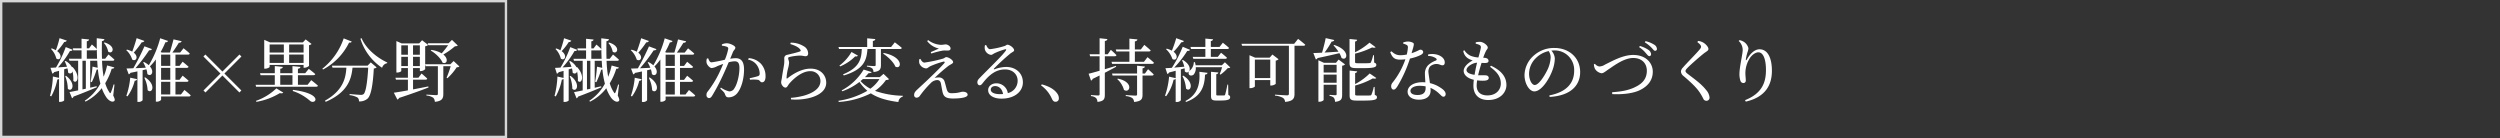 <svg xmlns="http://www.w3.org/2000/svg" xmlns:xlink="http://www.w3.org/1999/xlink" width="1050" height="58" viewBox="0 0 1050 58"><rect x="0" y="0" width="1050" height="58" fill="#333333" stroke="none"/><defs><clipPath id="b"><rect width="1050" height="58"/></clipPath></defs><g id="a" clip-path="url(#b)"><g transform="translate(-96 -613)"><path d="M23.519-22.417a7.4,7.4,0,0,1,1.8,3.625c1.8,1.479,3.741-2.146-1.479-3.828Zm-18.618-2a36.507,36.507,0,0,1-1.537,5.075,8.178,8.178,0,0,0-1.74-.783l-.319.232a8.609,8.609,0,0,1,2.233,4c1.508,1.247,2.987-1.189.348-3.1A24.361,24.361,0,0,0,6.9-22.852.967.967,0,0,0,7.946-23.4Zm5.22,12.18a6.464,6.464,0,0,0-2.7-2.61l-.348.145a19.534,19.534,0,0,1,.957,2.291c-1.334.087-2.61.2-3.77.261a37.976,37.976,0,0,0,5.046-6.931.986.986,0,0,0,1.131-.464L7.511-20.677a48.155,48.155,0,0,1-4.089,8.584c-.957.058-1.769.116-2.32.116l.783,2.436a1.029,1.029,0,0,0,.754-.609c.725-.2,1.421-.377,2.059-.551v2.958l-2.581-.58A37.078,37.078,0,0,1,.9-.2l.522.232A23.921,23.921,0,0,0,3.973-7.047,1.526,1.526,0,0,0,4.7-7.279V2.349h.348c1.073,0,1.8-.493,1.8-.667V-11.339c.493-.145.957-.29,1.363-.406a6.244,6.244,0,0,1,.29,1.74,1.038,1.038,0,0,0,1.856-.522,15.916,15.916,0,0,1,.348,4c1.421,1.624,3.277-1.827-.319-5.771ZM7.279-8.468a14.9,14.9,0,0,1,1.1,5.278c1.682,1.74,3.77-2-.754-5.423Zm9.077-7.308v-3.538h3.538a.7.7,0,0,0,.667-.29c.029,1.305.058,2.581.116,3.828ZM15.95-3.19l-1.421.29V-14.935H15.95ZM27.985-4.93l-.377-.058a27.693,27.693,0,0,1-1.073,3.219c-.261.58-.377.609-.7.087A13.7,13.7,0,0,1,24.1-5.51a26.23,26.23,0,0,0,2.726-6.09c.725.029.986-.174,1.1-.522l-3.045-.841a27.823,27.823,0,0,1-1.45,4.756,47.618,47.618,0,0,1-.667-6.728h4.466c.377,0,.667-.145.725-.464-.928-.9-2.494-2.175-2.494-2.175l-1.392,1.8H22.736c-.087-2.407-.058-4.93-.029-7.4.754-.116,1.015-.464,1.044-.841l-3.219-.377c0,1.537,0,3.045.029,4.524-.812-.841-2.059-1.885-2.059-1.885l-1.189,1.595h-.957v-2.958c.667-.116.9-.377.957-.754l-3.161-.319v4.031H10.469l.232.841h3.451v3.538H8.845l.232.841h3.654V-2.494c-1.566.319-2.842.58-3.625.7L10.15.812a1.1,1.1,0,0,0,.638-.7C15.08-1.479,18.3-2.842,20.561-3.8l-.087-.435-2.7.609v-11.31h2.958c.058,1.015.116,2,.2,2.958l-2.175-.493c-.174,2.146-.493,4.669-.812,6.351l.522.174a35.948,35.948,0,0,0,2.03-5.249,1.385,1.385,0,0,0,.522-.116,36.021,36.021,0,0,0,1.044,5.974,20.2,20.2,0,0,1-6.554,7.192l.29.377a19.749,19.749,0,0,0,6.844-5.655,17.2,17.2,0,0,0,1.885,3.8C25.346,1.624,27,2.784,27.9,1.972c.348-.29.261-.9-.435-2.291Zm9.309-19.488c-.551,1.943-1.247,4.089-1.856,5.655a9.481,9.481,0,0,0-2.2-.841l-.319.2a8.9,8.9,0,0,1,2.494,3.944c1.537,1.073,2.9-1.131.667-2.871a37.138,37.138,0,0,0,3.364-4.379,1.028,1.028,0,0,0,1.1-.551ZM33.437.029a18.694,18.694,0,0,0,3.045-6.583A.974.974,0,0,0,37.5-7.192L34.6-7.83A32.339,32.339,0,0,1,32.973-.2ZM40.513-7.8A13.52,13.52,0,0,1,41.9-2.581c1.74,1.769,3.915-2.088-1.015-5.365ZM47.56-6.09h3.857V-.783H47.56Zm3.857-11.426v4.727H47.56v-4.727Zm0,10.585H47.56v-5.017h3.857Zm4.5,6.148h-2.32V-6.09h4.727c.406,0,.7-.145.783-.464-.957-.87-2.494-2.117-2.494-2.117L55.3-6.931H53.592v-5.017h4.727c.406,0,.7-.145.783-.464-.957-.87-2.494-2.117-2.494-2.117L55.3-12.789H53.592v-4.727h5.249c.435,0,.667-.145.754-.464-.986-.928-2.61-2.2-2.61-2.2l-1.421,1.8H52.287c.87-1.189,2-2.929,2.726-4.118.638,0,1.044-.2,1.16-.638l-3.393-.783c-.435,1.682-1.1,4.031-1.537,5.539H47.908l-.551-.2a33.761,33.761,0,0,0,2-4.118,1.048,1.048,0,0,0,1.131-.551l-3.306-1.131A43.465,43.465,0,0,1,42.4-13.05a9.852,9.852,0,0,0-2.03-1.363l-.348.145a13.714,13.714,0,0,1,1.1,2.262c-1.508.087-3.016.145-4.321.2a69.534,69.534,0,0,0,5.742-7.54c.638.058,1.044-.145,1.16-.493L40.571-21A98.518,98.518,0,0,1,35.9-11.774c-1.218.058-2.2.087-2.871.087l.928,2.436a.99.99,0,0,0,.725-.609c1.073-.2,2.03-.406,2.929-.609V2.349h.377a2.087,2.087,0,0,0,1.8-.7V-10.962c.58-.145,1.1-.261,1.595-.377a8.533,8.533,0,0,1,.406,1.972c1.479,1.392,3.161-.812,1.073-3.19a24.962,24.962,0,0,0,2.494-2.929V2.262h.377c1.1,0,1.827-.638,1.827-.87V.058H59.247A.694.694,0,0,0,60-.406c-.986-.957-2.639-2.262-2.639-2.262Zm15.283-20.5a8.283,8.283,0,0,1,2.2.493.8.8,0,0,1,.464.812A21.993,21.993,0,0,1,72.442-15.4a50.184,50.184,0,0,1-5.568,1.1c-.812,0-1.073-.841-1.45-1.682l-.522.087a3.687,3.687,0,0,0-.145,1.769c.232,1.015,1.392,2.233,2.175,2.233a6.4,6.4,0,0,0,2.349-.812c.58-.232,1.479-.58,2.465-.928-.638,1.537-1.334,3.1-2,4.437A43.8,43.8,0,0,1,65.25-2.059,2.026,2.026,0,0,0,64.728-.58,1.176,1.176,0,0,0,65.743.725c.522,0,.9-.232,1.392-1.044A85.707,85.707,0,0,0,71.4-8.352c.87-1.827,1.827-4.031,2.639-5.974a11.878,11.878,0,0,1,2.494-.406c1.537,0,2.03.9,2.03,2.842,0,3.19-1.015,6.9-2.088,8.439a2.414,2.414,0,0,1-2.2,1.363,10.039,10.039,0,0,1-3.48-1.6l-.29.435c1.537,1.421,1.769,1.74,1.943,2.233C72.819,0,73.051.406,74.066.406a4.666,4.666,0,0,0,3.6-1.769C79.489-3.6,80.5-7.685,80.5-11.252c0-3.538-1.334-4.785-3.538-4.785a17.508,17.508,0,0,0-2.291.232c.493-1.16.9-2.146,1.16-2.813.348-.812,1.015-1.16,1.015-1.856,0-.783-2.32-1.827-3.538-1.827a5.091,5.091,0,0,0-2.117.464Zm10.991,5.858a5.675,5.675,0,0,1,3.741,2.349,6.472,6.472,0,0,1,1.131,3.306c.029.754-.116,1.044-.725,1.276a35.692,35.692,0,0,1-3.48.87L83-6.989a15.969,15.969,0,0,1,3.364.029c.87.2.841,1.044,1.711,1.044.986,0,1.45-1.044,1.45-2.378a7.733,7.733,0,0,0-1.972-5.452,7.936,7.936,0,0,0-5.075-2.32Zm21.837-4.35c.377.464.348.725-.058.9-1.1.435-3.915,1.073-5.336,1.421a1.429,1.429,0,0,0-1.247,1.479,14.8,14.8,0,0,1-.058,2.465c-.2,1.421-.725,4.031-.928,5.655-.116.841-.319,1.479-.319,2a2.378,2.378,0,0,0,.638,1.479,1.632,1.632,0,0,0,1.189.7c.667,0,1.015-.957,1.537-1.624,2.088-2.436,5.539-5.278,8.787-5.278a4.108,4.108,0,0,1,4.35,4.147c0,2.175-1.537,4.524-6.815,6.09a29.59,29.59,0,0,1-5.6.957l.087.667c6.815.493,14.761-1.682,14.761-7.018,0-2.987-2.175-5.916-6.583-5.916-3.306,0-6.786,1.74-9.686,4.06-.232.174-.377.145-.406-.174a20.991,20.991,0,0,1,.638-3.973,11.064,11.064,0,0,0,.435-2.465c-.029-.638-.377-1.421-.377-1.769,0-.29.116-.493.609-.58a21.214,21.214,0,0,1,4.263-.58c1.276,0,1.624.261,2.436.261.725,0,1.073-.435,1.073-1.189a3.49,3.49,0,0,0-1.943-3.045,10.138,10.138,0,0,0-5.394-1.45l-.145.58C101.7-21.431,103.269-20.764,104.023-19.778Zm25.926-.116c-.174,4.2-.9,7.772-7.888,10.643l.348.464c8.468-2.581,9.57-6.38,9.918-11.107h3.451v6.7c0,.29-.116.464-.58.464-.522,0-3.1-.174-3.1-.174v.406a4.121,4.121,0,0,1,2.233.754,2.2,2.2,0,0,1,.522,1.508c2.755-.232,3.132-1.305,3.132-2.929v-6.728h7.975c.406,0,.725-.145.812-.464-1.131-.986-2.958-2.349-2.958-2.349l-1.566,1.972h-7.656v-2.523c.7-.116.986-.406,1.044-.812l-3.422-.319v3.654H120.147l.261.841Zm8.961,1.943c1.943,1.247,4.408,3.538,5.133,5.452,2.61,1.421,3.712-4.031-4.872-5.742Zm-13.282-.7a18.944,18.944,0,0,1-5.075,5.713l.319.348a19.6,19.6,0,0,0,6.322-4.234.974.974,0,0,0,1.131-.29ZM137.373-7.279a14.514,14.514,0,0,1-3.828,4.06,14.717,14.717,0,0,1-4.118-3.219c.348-.29.667-.551.986-.841Zm1.711-2.175-1.566,1.363h-6.235c.551-.551,1.044-1.1,1.508-1.653.841.029,1.189-.174,1.305-.464l-3.364-1.044a23.838,23.838,0,0,1-9.222,8.729l.261.377a25.173,25.173,0,0,0,7.192-3.915A17.833,17.833,0,0,0,132.3-2.349a34.385,34.385,0,0,1-12.18,4.205l.174.493a35.2,35.2,0,0,0,13.456-3.625c2.784,1.827,6.409,2.987,11.571,3.654A2.531,2.531,0,0,1,147.146.116l.029-.377A37.437,37.437,0,0,1,135.488-2.32,18.114,18.114,0,0,0,140.1-6.873c.725-.029,1.044-.087,1.276-.377Zm15.051-6.177a3.647,3.647,0,0,0,0,1.769,3.3,3.3,0,0,0,2.813,2.117c.609,0,.957-.493,1.8-.928a35.2,35.2,0,0,1,5.336-1.885c.667-.174.928.145.464.667-1.189,1.363-3.915,4.089-6.119,6.177-1.45,1.421-3.857,3.6-5.046,4.727-.841.812-1.45,1.363-1.45,2.465A1.035,1.035,0,0,0,153,.551a1.785,1.785,0,0,0,1.421-.9,39.9,39.9,0,0,1,4.582-5.307,3.852,3.852,0,0,1,2.639-1.189c.9,0,1.334.551,1.537,1.392.2,1.044.406,2.262.609,3.248.435,2.32,1.392,3.1,4.582,3.1,2.436,0,6.032-.29,6.032-1.566,0-.783-.783-1.276-2-1.276-1.073,0-1.566.609-4.756.609-1.247,0-1.711-.493-2.088-1.856-.232-.9-.551-2.117-.841-3.074a2.392,2.392,0,0,0-2.378-1.682,7.951,7.951,0,0,0-1.8.2,69.879,69.879,0,0,1,5.742-5.017c1.015-.725,2.03-1.015,2.03-1.6,0-.957-1.972-2.117-2.871-2.117-.464,0-.7.435-1.421.638a56.21,56.21,0,0,1-7.772,1.653c-.638,0-1.218-.638-1.682-1.566Zm8.207-4.466c-.87.406-2.262,1.015-3.422,1.508l.232.609a33.115,33.115,0,0,1,4.988-1.276c.754-.029,1.3,0,2,0,.783,0,1.1-.406,1.1-.841,0-.986-1.189-1.74-2.2-1.74a14.826,14.826,0,0,1-1.856.2,9.775,9.775,0,0,1-5.365-2l-.406.406A8.367,8.367,0,0,0,162.342-20.1ZM188.036-.928c-2.639,0-3.915-.841-3.915-1.885,0-.928.754-1.508,1.827-1.508,1.624,0,2.958,1.189,3.335,3.335C188.877-.957,188.471-.928,188.036-.928Zm-6.351-20.561a4.3,4.3,0,0,0-.058,1.711,3.145,3.145,0,0,0,2.581,2.349c.522,0,.957-.435,1.508-.7a27.655,27.655,0,0,1,4.466-1.653c.377-.087.58.087.261.551-1.305,1.972-6.786,7.192-10.846,11.368-.754.754-1.073,1.218-1.1,1.827-.058.812.435,1.363.9,1.363.493.029.754-.174,1.276-.812,2.436-3.161,5.307-5.829,9.425-5.829,3.509,0,5.394,2.349,5.307,4.9a5.306,5.306,0,0,1-4.118,5.046,4.827,4.827,0,0,0-4.814-4.118c-1.972,0-3.451,1.218-3.451,2.871,0,2.2,2.32,3.567,5.6,3.567,5.626,0,8.932-3.045,8.99-6.728.058-4.118-3.161-6.583-6.96-6.583a14.366,14.366,0,0,0-4.959.986c-.261.116-.406-.116-.174-.348a90.207,90.207,0,0,1,6.641-6.119c.986-.841,1.769-.928,1.769-1.537,0-.928-1.8-2.32-2.813-2.32-.464,0-.522.348-1.305.58a33.76,33.76,0,0,1-5.974,1.3c-.754,0-1.247-.87-1.653-1.74ZM205.233-4.611a13.509,13.509,0,0,1,4.553,5.6c.435.9.87,1.276,1.537,1.276A1.358,1.358,0,0,0,212.715.754a3.27,3.27,0,0,0-.667-1.943c-.986-1.45-2.9-2.9-6.5-3.857ZM236.872-18.85h5.481v4.321h-7.511l.232.87h16.849a.694.694,0,0,0,.754-.464c-1.015-.986-2.726-2.349-2.726-2.349l-1.479,1.943h-3.828V-18.85H250.5c.406,0,.7-.145.783-.464-1.015-.957-2.668-2.32-2.668-2.32l-1.479,1.943h-2.494v-3.393c.725-.145,1.015-.435,1.073-.841l-3.364-.319v4.553H236.64Zm-.2,6.032c-1.566.493-3.161.957-4.64,1.421v-5.452h4.118c.406,0,.667-.145.754-.464-.87-.957-2.349-2.233-2.349-2.233l-1.305,1.856h-1.218v-5.568c.7-.087.986-.377,1.073-.812l-3.277-.348v6.728H225.62l.232.841h3.973v6.09c-2.03.58-3.683,1.044-4.611,1.247l1.015,2.9a1.2,1.2,0,0,0,.7-.754c1.015-.493,2-.957,2.9-1.421V-.928c0,.406-.145.551-.638.551S226.2-.551,226.2-.551v.435A3.679,3.679,0,0,1,228.346.7a2.59,2.59,0,0,1,.58,1.624c2.784-.29,3.1-1.276,3.1-3.074V-9.918c1.914-.986,3.509-1.827,4.756-2.523Zm.551,5.539a9.572,9.572,0,0,1,2.842,4.553c2.436,1.682,4.379-3.306-2.581-4.727ZM248.878-9.6h-1.015v-2.175c.638-.116.928-.348,1.015-.754l-3.306-.348V-9.6H235.045l.232.841h10.295V-.9c0,.435-.145.58-.667.58-.667,0-4.089-.232-4.089-.232v.435a5.612,5.612,0,0,1,2.755.841,2.194,2.194,0,0,1,.725,1.624c3.161-.29,3.567-1.305,3.567-3.1v-8h3.973a.659.659,0,0,0,.725-.464c-.87-.9-2.378-2.2-2.378-2.2Zm19.343-10.295h6.032v3.306h-5.307l.232.812h13.4c.406,0,.667-.145.754-.435-.928-.9-2.494-2.117-2.494-2.117l-1.363,1.74h-2.929v-3.306h6.9a.694.694,0,0,0,.754-.464c-.986-.928-2.61-2.175-2.61-2.175L280.2-20.764h-3.654v-2.465c.638-.116.87-.377.928-.754l-3.219-.29v3.509h-6.264Zm-6.206-4.553a45.95,45.95,0,0,1-1.827,5.249,9.737,9.737,0,0,0-2.175-.841l-.29.2a9.734,9.734,0,0,1,2.668,4.118c1.566,1.131,2.9-1.189.522-3.016a26.258,26.258,0,0,0,3.219-4c.638.058.986-.2,1.1-.522ZM265.524-11.8a6.883,6.883,0,0,1,.087,1.305c1.711,1.74,3.973-1.972-.783-4.785l-.377.116a13.884,13.884,0,0,1,.957,2.7c-1.508.145-2.958.261-4.234.377a41.482,41.482,0,0,0,5.481-7.018c.609.087,1.015-.116,1.16-.435l-3.074-1.3a51.214,51.214,0,0,1-4.553,8.845c-1.131.087-2.088.145-2.7.145l.783,2.436a1,1,0,0,0,.725-.609c.986-.261,1.914-.493,2.784-.725v3.1l-2.755-.638a33.755,33.755,0,0,1-1.711,8l.464.232a19.254,19.254,0,0,0,3.132-6.96,1.1,1.1,0,0,0,.87-.319V2.349h.377a2.176,2.176,0,0,0,1.8-.7V-11.339Zm-.9,3.248a14.218,14.218,0,0,1,1.508,5.278C267.9-1.508,270.019-5.481,265-8.7Zm1.508,10.9c6.583-2.349,7.8-6.786,7.975-11.484.667-.058.957-.29,1.073-.754l-3.451-.435c.348,4.814-.493,9.512-5.858,12.267Zm17.69-7.279H283.5a39.757,39.757,0,0,1-.928,4.147c-.116.319-.2.377-.464.377a12.366,12.366,0,0,1-1.247.029H279.5c-.58,0-.667-.116-.667-.464V-9.309c.551-.087.812-.348.87-.725l-3.074-.29V-.261c0,1.479.319,2,2.233,2h1.856c3.074,0,3.944-.464,3.944-1.363,0-.435-.116-.7-.754-.986Zm-1.363-9.4-1.276,1.276h-11.02a8.229,8.229,0,0,0-.29-1.305l-.464-.029a4.873,4.873,0,0,1-1.479,3.393,1.347,1.347,0,0,0-.609,1.74c.377.725,1.508.609,2.059.058a4.3,4.3,0,0,0,.841-3.045h11.049a21.953,21.953,0,0,1-.986,2.871l.348.232a20.982,20.982,0,0,0,3.016-2.726c.551-.029.87-.058,1.073-.29Zm12.586,6.641v-7.743h6.467v7.743Zm8.758-7.308a2.275,2.275,0,0,0,1.189-.609l-2.581-1.972-1.16,1.334h-6.061l-2.407-1.044V-3.451h.348c.986,0,1.914-.522,1.914-.754V-6.844h6.467v2.291h.348a3.187,3.187,0,0,0,1.943-.7Zm7.743-7.076H289.42l.261.812h19.662v20.1c0,.522-.174.725-.812.725-.841,0-5.046-.29-5.046-.29v.406a8.217,8.217,0,0,1,3.364.957,2.067,2.067,0,0,1,.87,1.682c3.48-.29,3.973-1.566,3.973-3.364V-21.257h3.741a.747.747,0,0,0,.783-.435c-1.131-1.015-3.016-2.465-3.016-2.465ZM323.93-5.742V-9.135h5.452v3.393Zm5.452-7.511v3.248H323.93v-3.248Zm-.29-.841h-5.017l-2.349-1.073V2.262h.377c.986,0,1.827-.551,1.827-.783V-4.9h5.452v3.886c0,.377-.087.522-.493.522-.493,0-2.465-.145-2.465-.145v.464a2.9,2.9,0,0,1,1.827.783,3.226,3.226,0,0,1,.464,1.682c2.668-.261,2.987-1.276,2.987-3.045V-12.876a1.989,1.989,0,0,0,1.218-.551l-2.7-2.03Zm-1.015-7.337a20.827,20.827,0,0,1,2.088,2.668c-2.088.116-4.089.261-5.829.348a41.43,41.43,0,0,0,2.958-4.611c.638,0,.986-.261,1.1-.638l-3.6-.812c-.348,1.8-.957,4.176-1.537,6.119-1.537.087-2.813.145-3.654.145l1.044,2.7a1.136,1.136,0,0,0,.754-.58c3.944-.841,6.9-1.508,9.135-2.059a8.553,8.553,0,0,1,.9,2c2.291,1.6,4.031-3.132-3.074-5.452Zm12.557,9.57c4.379,0,5.423-.377,5.423-1.363,0-.435-.174-.7-.9-.957l-.087-3.1h-.348a14.736,14.736,0,0,1-.957,3.016c-.116.2-.29.261-.58.29a23.672,23.672,0,0,1-2.407.058h-2.552c-.986,0-1.1-.145-1.1-.58v-3.451a34.318,34.318,0,0,0,7.163-2.61q1.087.3,1.479-.087l-2.581-1.914a27.766,27.766,0,0,1-6.061,4.031v-4.5c.551-.087.841-.377.87-.754l-3.19-.319v10.092c0,1.653.493,2.146,2.929,2.146Zm4.7,7.888h-.348A18.684,18.684,0,0,1,344-.7a.579.579,0,0,1-.609.319c-.348.029-1.3.029-2.436.029h-2.668c-.986,0-1.131-.116-1.131-.58V-4.553a33.1,33.1,0,0,0,7.424-2.987c.783.174,1.247.116,1.479-.174l-2.784-1.914a25.7,25.7,0,0,1-6.119,4.466V-9.8c.551-.087.841-.377.87-.7l-3.19-.348V-.435c0,1.711.522,2.2,2.958,2.2h2.987c4.524,0,5.539-.406,5.539-1.392,0-.464-.174-.725-.9-.986Zm12.006-18.183a5.821,5.821,0,0,1,1.334.493,1.015,1.015,0,0,1,.638,1.131,17.349,17.349,0,0,1-.464,2.958,14.626,14.626,0,0,1-2.552.29c-1.943,0-2.668-.638-3.915-1.653l-.493.348c.9,2.378,1.914,3.161,4.176,3.161a19.6,19.6,0,0,0,2.2-.145,32.4,32.4,0,0,1-5.423,9.831,2.335,2.335,0,0,0-.551,1.537c0,.667.348,1.363,1.044,1.363.609,0,1.015-.551,1.537-1.305a54.843,54.843,0,0,0,5.307-11.745,18.39,18.39,0,0,0,4.611-1.537c.377-.232.957-.609.957-1.16a1.092,1.092,0,0,0-1.189-1.015c-.493,0-1.1.638-3.712,1.479,1.015-3.364,1.189-4,.667-4.35a4.423,4.423,0,0,0-2.262-.551,5.615,5.615,0,0,0-1.914.406Zm9.425,18.618c0,1.711-.783,2.958-3.393,2.958-2.088,0-2.987-.754-2.987-1.769,0-.986,1.276-2.088,3.857-2.088a13.821,13.821,0,0,1,2.523.232Zm1.044-13.427a5.575,5.575,0,0,1,3.219.928c.435.319.551.667.087.957a9.806,9.806,0,0,0-3.306,2,4.962,4.962,0,0,0-1.334,3.77c0,1.044.116,2.233.174,3.422-.377-.029-.783-.058-1.189-.058-3.944,0-6.264,1.769-6.264,4,0,1.827,1.682,3.335,4.756,3.335s4.9-1.392,4.9-3.828c0-.348-.029-.725-.058-1.131a11.65,11.65,0,0,1,3.683,2.436c.754.667,1.16,1.276,1.769,1.276.522,0,.928-.406.928-1.131,0-.9-.812-1.827-2.32-2.755a13.169,13.169,0,0,0-4.292-1.827c-.2-1.711-.522-3.422-.58-4.263a3.553,3.553,0,0,1,.58-2.668,4.209,4.209,0,0,1,2.552-1.1c1.334-.058,1.914.551,2.726.551.667,0,.957-.493.957-1.218,0-1.3-1.015-2.494-2.813-3.132a7.959,7.959,0,0,0-4.176-.2Zm16.124,5.858c0-1.334,2.494-2.929,4.437-3.045-.348,1.421-.754,3.277-1.044,5.1C384.8-9.425,383.931-10.208,383.931-11.107Zm9.889-1.305c2.639,1.972,4.524,3.857,4.524,7.047,0,2.552-1.943,4.959-5.626,4.959-2.7,0-4.524-1.3-4.524-4.147a16.391,16.391,0,0,1,.2-2.175,16.98,16.98,0,0,0,3.306.116c1.131-.145,1.566-.522,1.566-1.131,0-.7-.522-1.044-1.3-1.1-.638-.058-1.769.029-3.161-.029.435-1.856.986-3.77,1.45-5.191.667.029,1.334.058,1.74.029.754-.058,1.189-.29,1.189-.87s-.406-1.16-1.508-1.276c-.232-.029-.464-.029-.725-.058a23.331,23.331,0,0,1,1.131-2.784c.348-.667.783-.928.783-1.508,0-.841-1.827-2.378-3.306-2.378a7.749,7.749,0,0,0-1.74.2l-.029.58a8.443,8.443,0,0,1,1.45.464,1.057,1.057,0,0,1,.725,1.189,41.953,41.953,0,0,1-1.044,4.147,11.283,11.283,0,0,1-3.219-.7,6.184,6.184,0,0,1-2.668-2.349l-.464.261a4.492,4.492,0,0,0,1.914,3.1,8.07,8.07,0,0,0,2.059.928c-2.146,1.1-3.8,2.784-3.8,4.379,0,1.682,1.566,3.132,4.263,3.741a20.829,20.829,0,0,0-.174,2.494c0,3.567,2.088,6,6.206,6,5.278,0,7.656-3.393,7.656-6.264,0-3.277-1.914-6.032-6.5-8.149Zm25.462-4a13.636,13.636,0,0,1-1.1,4.7c-1.131,2.523-3.77,6.931-5.6,6.931-1.189,0-2.378-2.117-2.378-4.756a9.272,9.272,0,0,1,2.871-6.554,10.9,10.9,0,0,1,5.365-2.929A4.738,4.738,0,0,1,419.282-16.414ZM418.847.232c9.541-.551,12.818-5.423,12.818-10.411,0-6.032-4.64-10.15-10.817-10.15a12.64,12.64,0,0,0-8.555,3.1,11.266,11.266,0,0,0-4,8.265c0,3.654,2.059,6.873,4.118,6.873,3.132,0,6.467-5.539,7.685-9.077a14.661,14.661,0,0,0,.928-4.814,5.453,5.453,0,0,0-1.45-3.248c.377-.029.725-.058,1.073-.058a8.168,8.168,0,0,1,8.5,8.526c0,5.22-3.248,8.961-10.411,10.353Zm41.9-17.139c.464,0,.725-.377.7-.9a2.387,2.387,0,0,0-1.1-1.711,12.266,12.266,0,0,0-3.6-1.653l-.319.493A11.788,11.788,0,0,1,459.3-18.1C459.911-17.429,460.259-16.878,460.752-16.907Zm2.407-2.233a.75.75,0,0,0,.754-.87,2.242,2.242,0,0,0-1.16-1.711A11.578,11.578,0,0,0,459.1-23.2l-.29.493a14.255,14.255,0,0,1,2.9,2.349C462.347-19.691,462.695-19.111,463.159-19.14Zm-25.723,5.684a5.413,5.413,0,0,0,.406,1.8,3.958,3.958,0,0,0,2.784,1.943c.928,0,1.653-.812,3.654-2.117,2-1.363,6.032-4.292,9.657-4.292,3.6,0,5.742,2.233,5.742,5.365,0,3.074-1.566,5.191-4.611,6.7-2.958,1.537-6.061,2.03-9.976,2.32l.058.783c4.437.232,8.9-.319,11.629-1.682,3.1-1.508,5.394-3.944,5.394-7.714,0-3.683-2.9-7.047-8.207-7.047-4.437,0-8.874,2.61-11.832,4.031a4.623,4.623,0,0,1-2.349.812,2.869,2.869,0,0,1-1.914-1.131Zm45.008-7.4c0,.377-.174.667-.667,1.247-1.276,1.6-5.51,5.8-6.989,7.569a2.429,2.429,0,0,0-.783,1.624,2.573,2.573,0,0,0,1.1,1.885c3.48,2.958,5.626,5.075,6.9,7.076a20.557,20.557,0,0,1,1.421,2.523,1.4,1.4,0,0,0,1.218.783,1.288,1.288,0,0,0,1.363-1.45,5.482,5.482,0,0,0-1.421-3.074c-2.03-2.581-4.756-4.466-7.685-6.728-.638-.493-.986-.841-.986-1.247,0-.348.2-.667,1.015-1.508,1.218-1.218,4.93-4.524,6.931-6.061,1.073-.783,1.682-1.015,1.682-1.711,0-.812-1.16-2.146-2.378-2.784a5.847,5.847,0,0,0-1.943-.58l-.348.493C481.98-21.982,482.444-21.373,482.444-20.851Zm17.487,1.45c0,1.682-1.363,7.047-1.363,10.092A8.673,8.673,0,0,0,499-6.5a1.306,1.306,0,0,0,1.247.9.984.984,0,0,0,.986-1.073c0-1.044-.174-1.943-.174-3.161a11.755,11.755,0,0,1,1.45-5.51c1.015-1.943,2.726-3.161,4.031-3.161,1.914,0,3.161,2.639,3.161,7.453,0,5.1-1.566,9.773-8.787,12.644l.319.609C509.3.348,512.2-4.582,512.2-10.73c0-5.51-1.8-9.048-5.22-9.048-1.914,0-3.857,1.711-5.249,4.2-.319.551-.551.522-.464-.087a21.158,21.158,0,0,1,.638-2.755,6.234,6.234,0,0,0,.435-1.8,4.46,4.46,0,0,0-2.146-2.813,4.762,4.762,0,0,0-1.6-.58l-.348.348A5.1,5.1,0,0,1,499.931-19.4Z" transform="translate(328 653.477)" fill="#fff"/><path d="M-63.171-22.417a7.4,7.4,0,0,1,1.8,3.625c1.8,1.479,3.741-2.146-1.479-3.828Zm-18.618-2a36.507,36.507,0,0,1-1.537,5.075,8.178,8.178,0,0,0-1.74-.783l-.319.232a8.609,8.609,0,0,1,2.233,4c1.508,1.247,2.987-1.189.348-3.1a24.361,24.361,0,0,0,3.016-3.857.967.967,0,0,0,1.044-.551Zm5.22,12.18a6.464,6.464,0,0,0-2.7-2.61l-.348.145a19.535,19.535,0,0,1,.957,2.291c-1.334.087-2.61.2-3.77.261a37.976,37.976,0,0,0,5.046-6.931.986.986,0,0,0,1.131-.464l-2.929-1.131a48.155,48.155,0,0,1-4.089,8.584c-.957.058-1.769.116-2.32.116l.783,2.436a1.029,1.029,0,0,0,.754-.609c.725-.2,1.421-.377,2.059-.551v2.958l-2.581-.58A37.078,37.078,0,0,1-85.791-.2l.522.232a23.92,23.92,0,0,0,2.552-7.076,1.526,1.526,0,0,0,.725-.232V2.349h.348c1.073,0,1.8-.493,1.8-.667V-11.339c.493-.145.957-.29,1.363-.406a6.244,6.244,0,0,1,.29,1.74,1.038,1.038,0,0,0,1.856-.522,15.916,15.916,0,0,1,.348,4c1.421,1.624,3.277-1.827-.319-5.771Zm-2.842,3.77a14.9,14.9,0,0,1,1.1,5.278c1.682,1.74,3.77-2-.754-5.423Zm9.077-7.308v-3.538H-66.8a.7.7,0,0,0,.667-.29c.029,1.305.058,2.581.116,3.828ZM-70.74-3.19l-1.421.29V-14.935h1.421Zm12.035-1.74-.377-.058a27.693,27.693,0,0,1-1.073,3.219c-.261.58-.377.609-.7.087a13.7,13.7,0,0,1-1.74-3.828,26.23,26.23,0,0,0,2.726-6.09c.725.029.986-.174,1.1-.522l-3.045-.841a27.823,27.823,0,0,1-1.45,4.756,47.618,47.618,0,0,1-.667-6.728h4.466c.377,0,.667-.145.725-.464-.928-.9-2.494-2.175-2.494-2.175l-1.392,1.8h-1.334c-.087-2.407-.058-4.93-.029-7.4.754-.116,1.015-.464,1.044-.841l-3.219-.377c0,1.537,0,3.045.029,4.524-.812-.841-2.059-1.885-2.059-1.885l-1.189,1.595h-.957v-2.958c.667-.116.9-.377.957-.754l-3.161-.319v4.031h-3.683l.232.841h3.451v3.538h-5.307l.232.841h3.654V-2.494c-1.566.319-2.842.58-3.625.7L-76.54.812a1.1,1.1,0,0,0,.638-.7c4.292-1.595,7.511-2.958,9.773-3.915l-.087-.435-2.7.609v-11.31h2.958c.058,1.015.116,2,.2,2.958l-2.175-.493c-.174,2.146-.493,4.669-.812,6.351l.522.174a35.948,35.948,0,0,0,2.03-5.249,1.385,1.385,0,0,0,.522-.116,36.021,36.021,0,0,0,1.044,5.974,20.2,20.2,0,0,1-6.554,7.192l.29.377a19.749,19.749,0,0,0,6.844-5.655,17.2,17.2,0,0,0,1.885,3.8c.812,1.247,2.465,2.407,3.364,1.6.348-.29.261-.9-.435-2.291ZM-49.4-24.418c-.551,1.943-1.247,4.089-1.856,5.655a9.481,9.481,0,0,0-2.2-.841l-.319.2a8.9,8.9,0,0,1,2.494,3.944c1.537,1.073,2.9-1.131.667-2.871a37.138,37.138,0,0,0,3.364-4.379,1.028,1.028,0,0,0,1.1-.551ZM-53.253.029a18.694,18.694,0,0,0,3.045-6.583.974.974,0,0,0,1.015-.638l-2.9-.638A32.339,32.339,0,0,1-53.717-.2Zm7.076-7.83a13.52,13.52,0,0,1,1.392,5.22c1.74,1.769,3.915-2.088-1.015-5.365ZM-39.13-6.09h3.857V-.783H-39.13Zm3.857-11.426v4.727H-39.13v-4.727Zm0,10.585H-39.13v-5.017h3.857Zm4.5,6.148H-33.1V-6.09h4.727c.406,0,.7-.145.783-.464-.957-.87-2.494-2.117-2.494-2.117l-1.305,1.74H-33.1v-5.017h4.727c.406,0,.7-.145.783-.464-.957-.87-2.494-2.117-2.494-2.117l-1.305,1.74H-33.1v-4.727h5.249c.435,0,.667-.145.754-.464-.986-.928-2.61-2.2-2.61-2.2l-1.421,1.8H-34.4c.87-1.189,2-2.929,2.726-4.118.638,0,1.044-.2,1.16-.638l-3.393-.783c-.435,1.682-1.1,4.031-1.537,5.539h-3.335l-.551-.2a33.761,33.761,0,0,0,2-4.118,1.048,1.048,0,0,0,1.131-.551l-3.306-1.131A43.465,43.465,0,0,1-44.292-13.05a9.852,9.852,0,0,0-2.03-1.363l-.348.145a13.714,13.714,0,0,1,1.1,2.262c-1.508.087-3.016.145-4.321.2a69.534,69.534,0,0,0,5.742-7.54c.638.058,1.044-.145,1.16-.493L-46.119-21a98.517,98.517,0,0,1-4.669,9.222c-1.218.058-2.2.087-2.871.087l.928,2.436a.99.99,0,0,0,.725-.609c1.073-.2,2.03-.406,2.929-.609V2.349h.377a2.087,2.087,0,0,0,1.8-.7V-10.962c.58-.145,1.1-.261,1.6-.377A8.532,8.532,0,0,1-44.9-9.367c1.479,1.392,3.161-.812,1.073-3.19a24.962,24.962,0,0,0,2.494-2.929V2.262h.377c1.1,0,1.827-.638,1.827-.87V.058h11.687a.694.694,0,0,0,.754-.464c-.986-.957-2.639-2.262-2.639-2.262ZM-13.37-8.736l7.124,7.124.832-.832-7.124-7.124,7.15-7.15-.832-.832-7.15,7.15-7.15-7.15-.832.832,7.15,7.15-7.124,7.124.832.832ZM12.421-21.779v3.393H6.447v-3.393Zm8.294,0v3.393H14.654v-3.393Zm-6.061,7.772v-3.538h6.061v3.538Zm-8.207,0v-3.538h5.974v3.538Zm0,.841H20.715v1.16h.348a2.976,2.976,0,0,0,1.943-.783v-8.7a1.751,1.751,0,0,0,1.044-.493L21.585-23.9l-1.16,1.247H6.621L4.185-23.722V-11.6h.348c.957,0,1.914-.522,1.914-.783ZM.908,2.32a27.886,27.886,0,0,0,9.831-3.654c.754.174,1.218.087,1.45-.232l-2.9-1.769A23.736,23.736,0,0,1,.705,1.914ZM16.133-2.233a20.684,20.684,0,0,1,7.308,4.147c2.233,1.856,6-2.929-7.163-4.611Zm-5.22-6.641h5.133v4.031H10.913ZM22.4-4.843h-4.06V-8.874h6.5c.406,0,.7-.145.783-.464-1.044-.928-2.726-2.2-2.726-2.2L21.411-9.715H18.337v-1.856c.725-.087,1.015-.377,1.073-.783l-3.364-.319v2.958H10.913v-1.856c.754-.087,1.015-.377,1.073-.783L8.622-12.7v2.987H2.416l.232.841H8.622v4.031H.56l.2.812h25.23c.435,0,.667-.145.754-.435-1.044-.957-2.813-2.32-2.813-2.32ZM37.564-24.331A27.552,27.552,0,0,1,28.6-11.6l.29.348a25.486,25.486,0,0,0,10.933-11.31c.725.087.957-.087,1.1-.435ZM47.6-12.876H32.6l.261.841h5.829c-.261,4.321-1.276,9.512-9.019,13.891l.348.464c9.193-3.973,10.759-9.454,11.252-14.355h6.583C47.54-6.264,46.873-1.769,45.945-.957a1.624,1.624,0,0,1-1.189.348c-.725,0-3.219-.2-4.7-.348l-.029.464a9.156,9.156,0,0,1,3.306.986,1.892,1.892,0,0,1,.638,1.653,5.111,5.111,0,0,0,3.6-1.16c1.508-1.334,2.291-6.061,2.639-12.673a1.908,1.908,0,0,0,1.189-.464l-2.465-2.088Zm-3.016-11.31a22.716,22.716,0,0,0,9.106,12.209,2.668,2.668,0,0,1,2.088-1.914l.087-.319c-4.205-1.914-8.932-5.713-10.817-10.237Zm36.83,2.726a38.523,38.523,0,0,1-2.7,3.422,12.231,12.231,0,0,0-4.35-1.45l-.261.261c1.885,1.073,4.234,3.219,4.959,5.075,1.769.9,2.755-1.479.348-3.393a32.86,32.86,0,0,0,4.9-3.48,1.849,1.849,0,0,0,1.189-.29l-2.465-2.378-1.45,1.421H72.857l.261.812ZM66.68-12.7v-3.886h2.871V-12.7Zm-4.93,0v-3.886h2.784V-12.7Zm2.784-8.7v3.944H61.75V-21.4Zm5.017,0v3.944H66.68V-21.4Zm14.181,6.583-1.363,1.363H71.784V-21a2.267,2.267,0,0,0,1.247-.58l-2.552-1.972-1.218,1.334H61.924L59.691-23.2V-9.976h.319c.87,0,1.74-.435,1.74-.667v-1.218h2.784V-7.8H59.285l.232.812h5.017v4.495c-2.552.464-4.669.812-5.916.986L60.1,1.363a.992.992,0,0,0,.7-.667c5.655-1.856,9.6-3.306,12.383-4.408l-.087-.435c-2.2.435-4.408.87-6.409,1.247V-6.989H71.9c.406,0,.7-.145.754-.435-.9-.9-2.378-2.146-2.378-2.146L68.942-7.8H66.68v-4.06h2.871v1.276H69.9a2.779,2.779,0,0,0,1.885-.812v-1.972l.232.725h5.1V-1.073c0,.406-.145.58-.7.58-.7,0-4.118-.232-4.118-.232v.406a5.807,5.807,0,0,1,2.871.928,2.448,2.448,0,0,1,.667,1.711c3.132-.29,3.567-1.537,3.567-3.306V-12.644h3.1A43.059,43.059,0,0,1,80.774-7.8l.319.232a23.6,23.6,0,0,0,3.944-4.64,1.646,1.646,0,0,0,1.131-.319Z" transform="translate(202.791 653.447)" fill="#fff"/><path d="M1,1V57H212V1H1M0,0H213V58H0Z" transform="translate(96 613)" fill="#fff" opacity="0.8"/></g></g></svg>
